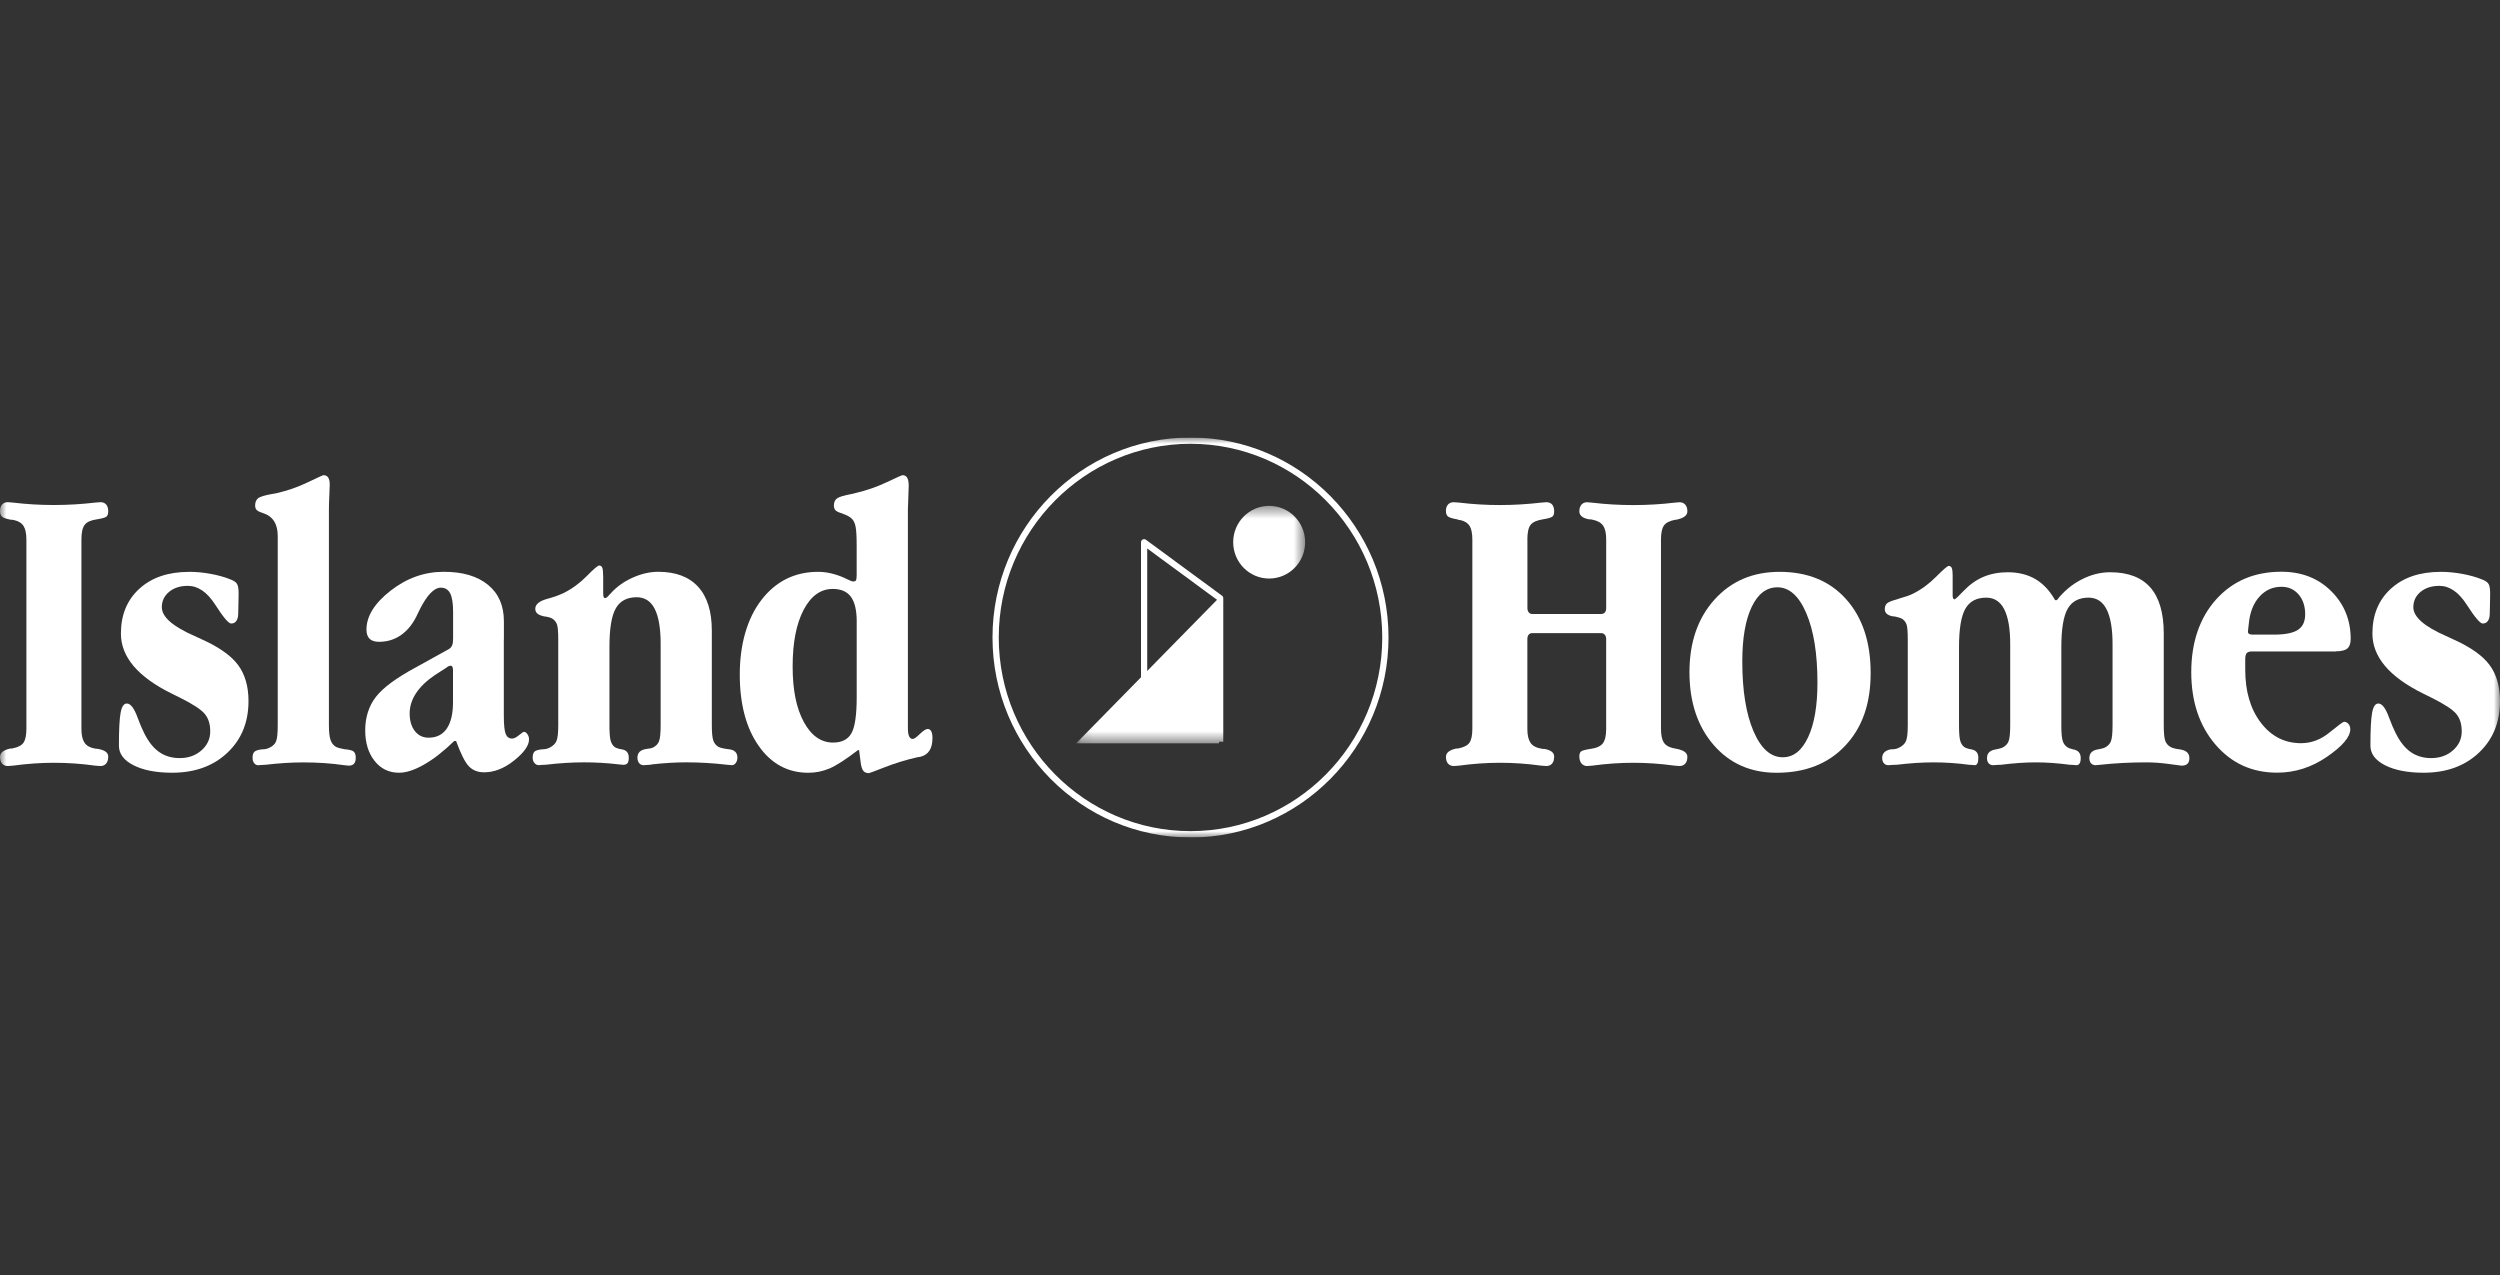 <svg width="200" height="102" viewBox="0 0 200 102" fill="none" xmlns="http://www.w3.org/2000/svg">
<rect x="0" y="0" width="200" height="102" fill="#333333" stroke="none"/>
<g clip-path="url(#clip0_187_391)">
<mask id="mask0_187_391" style="mask-type:luminance" maskUnits="userSpaceOnUse" x="0" y="35" width="200" height="32">
<path d="M200 35H0V67H200V35Z" fill="white"/>
</mask>
<g mask="url(#mask0_187_391)">
<path d="M6.514 43.144V58.32C6.514 58.81 6.598 59.176 6.763 59.42C6.931 59.663 7.207 59.819 7.594 59.885C7.659 59.895 7.749 59.906 7.868 59.917C8.393 60.016 8.658 60.215 8.658 60.519C8.658 60.768 8.601 60.959 8.49 61.088C8.377 61.219 8.225 61.282 8.03 61.282C7.976 61.282 7.83 61.271 7.594 61.249C6.498 61.096 5.407 61.022 4.321 61.022C3.236 61.022 2.161 61.099 1.064 61.249C0.829 61.271 0.683 61.282 0.628 61.282C0.436 61.282 0.282 61.216 0.168 61.088C0.054 60.956 0 60.779 0 60.549C0 60.224 0.274 60.002 0.823 59.882H0.953C1.416 59.794 1.725 59.641 1.879 59.417C2.033 59.193 2.112 58.818 2.112 58.285V43.174C2.112 42.684 2.036 42.323 1.887 42.083C1.736 41.845 1.484 41.686 1.129 41.609C1.097 41.599 1.059 41.59 1.016 41.585C0.972 41.579 0.918 41.577 0.853 41.577C0.477 41.5 0.241 41.415 0.144 41.317C0.046 41.218 -0.002 41.073 -0.002 40.877C-0.002 40.66 0.054 40.488 0.165 40.362C0.279 40.237 0.431 40.174 0.626 40.174C0.669 40.174 0.802 40.185 1.029 40.207C2.126 40.338 3.222 40.401 4.318 40.401C5.415 40.401 6.517 40.335 7.624 40.207C7.849 40.185 7.984 40.174 8.027 40.174C8.23 40.174 8.387 40.237 8.496 40.362C8.604 40.488 8.658 40.669 8.658 40.907C8.658 41.112 8.61 41.254 8.512 41.331C8.415 41.407 8.174 41.478 7.787 41.541C7.291 41.607 6.955 41.752 6.779 41.981C6.603 42.208 6.514 42.594 6.514 43.138" fill="white"/>
<path d="M15.123 45.747C15.691 45.747 16.274 45.802 16.864 45.911C17.454 46.02 17.977 46.165 18.429 46.351C18.697 46.45 18.875 46.57 18.959 46.709C19.046 46.852 19.089 47.106 19.089 47.475C19.089 47.757 19.084 48.08 19.073 48.443C19.062 48.807 19.057 49.02 19.057 49.086C19.057 49.335 19.008 49.532 18.91 49.671C18.813 49.813 18.675 49.882 18.491 49.882C18.285 49.882 17.863 49.381 17.218 48.375C16.574 47.371 15.843 46.868 15.025 46.868C14.414 46.868 13.913 47.029 13.526 47.349C13.139 47.669 12.946 48.08 12.946 48.58C12.946 49.351 13.818 50.117 15.559 50.877C15.816 50.997 16.016 51.088 16.154 51.153C17.53 51.771 18.496 52.455 19.049 53.204C19.601 53.953 19.88 54.913 19.88 56.086C19.88 57.779 19.317 59.16 18.188 60.221C17.059 61.285 15.586 61.818 13.769 61.818C12.502 61.818 11.473 61.621 10.691 61.225C9.906 60.828 9.513 60.303 9.513 59.652C9.513 58.373 9.559 57.489 9.652 57.005C9.744 56.521 9.906 56.281 10.144 56.281C10.445 56.281 10.729 56.65 11 57.388C11.192 57.91 11.371 58.326 11.53 58.643C11.874 59.338 12.278 59.846 12.741 60.166C13.204 60.486 13.745 60.648 14.368 60.648C15.066 60.648 15.648 60.443 16.117 60.03C16.585 59.617 16.818 59.114 16.818 58.515C16.818 57.916 16.674 57.475 16.39 57.123C16.106 56.77 15.442 56.333 14.397 55.813C14.246 55.736 14.027 55.627 13.737 55.487C11.03 54.153 9.673 52.551 9.673 50.683C9.673 49.184 10.169 47.989 11.157 47.092C12.145 46.195 13.469 45.75 15.123 45.75" fill="white"/>
<path d="M26.313 40.748V58.009C26.313 58.553 26.356 58.947 26.443 59.198C26.529 59.447 26.673 59.633 26.879 59.751C27.041 59.827 27.282 59.893 27.604 59.948H27.669C28.002 59.98 28.216 60.046 28.314 60.145C28.411 60.243 28.46 60.399 28.46 60.615C28.46 60.831 28.414 60.992 28.322 61.096C28.23 61.2 28.089 61.252 27.894 61.252C27.861 61.252 27.753 61.241 27.572 61.219C26.508 61.066 25.406 60.992 24.266 60.992C23.299 60.992 22.276 61.058 21.204 61.186H21.139C21.042 61.186 20.942 61.192 20.841 61.203C20.738 61.214 20.682 61.219 20.673 61.219C20.533 61.219 20.422 61.164 20.335 61.055C20.248 60.946 20.205 60.801 20.205 60.615C20.205 60.399 20.254 60.24 20.351 60.145C20.449 60.046 20.652 59.98 20.963 59.948C21.082 59.948 21.188 59.937 21.285 59.915C21.383 59.893 21.472 59.86 21.559 59.816C21.816 59.696 21.992 59.532 22.081 59.319C22.173 59.108 22.219 58.671 22.219 58.009V42.881C22.219 41.905 21.821 41.29 21.025 41.041C20.779 40.964 20.614 40.882 20.533 40.797C20.451 40.71 20.411 40.592 20.411 40.439C20.411 40.19 20.487 39.999 20.636 39.87C20.787 39.739 21.172 39.621 21.797 39.512C21.829 39.512 21.87 39.507 21.919 39.496C21.968 39.485 22.046 39.468 22.152 39.447C23.013 39.252 23.836 38.962 24.626 38.582C25.417 38.202 25.834 38.014 25.877 38.014C26.047 38.014 26.175 38.077 26.256 38.202C26.337 38.328 26.378 38.52 26.378 38.779C26.378 38.922 26.367 39.211 26.345 39.649C26.324 40.089 26.313 40.456 26.313 40.748Z" fill="white"/>
<path d="M40.306 51.153V57.243C40.306 57.971 40.355 58.46 40.453 58.709C40.55 58.958 40.721 59.084 40.969 59.084C41.118 59.084 41.303 58.993 41.516 58.816C41.73 58.638 41.866 58.547 41.92 58.547C42.017 58.547 42.107 58.611 42.193 58.733C42.28 58.859 42.323 58.996 42.323 59.149C42.323 59.639 41.928 60.199 41.137 60.834C40.347 61.468 39.543 61.785 38.728 61.785C38.222 61.785 37.818 61.624 37.51 61.304C37.204 60.984 36.862 60.309 36.486 59.278H36.34C35.49 60.103 34.686 60.733 33.922 61.167C33.159 61.602 32.493 61.818 31.924 61.818C31.118 61.818 30.465 61.504 29.967 60.872C29.466 60.243 29.217 59.423 29.217 58.414C29.217 57.404 29.501 56.483 30.073 55.75C30.641 55.017 31.71 54.227 33.281 53.382L35.926 51.916C36.045 51.84 36.126 51.741 36.175 51.615C36.224 51.49 36.248 51.309 36.248 51.069V48.935C36.248 48.263 36.169 47.773 36.015 47.47C35.858 47.166 35.609 47.013 35.265 47.013C34.729 47.013 34.163 47.598 33.573 48.772C33.443 49.042 33.349 49.245 33.283 49.373C32.95 50.013 32.533 50.502 32.033 50.839C31.532 51.175 30.961 51.345 30.316 51.345C29.983 51.345 29.734 51.263 29.566 51.101C29.401 50.937 29.317 50.694 29.317 50.368C29.317 49.294 29.962 48.255 31.253 47.251C32.542 46.247 33.955 45.744 35.493 45.744C37.03 45.744 38.189 46.092 39.039 46.786C39.889 47.481 40.312 48.452 40.312 49.701V51.151L40.306 51.153ZM36.242 53.645C36.242 53.513 36.226 53.417 36.194 53.352C36.161 53.286 36.113 53.253 36.048 53.253C36.015 53.253 35.969 53.264 35.91 53.286C35.85 53.308 35.798 53.341 35.755 53.385L34.821 53.986C34.155 54.432 33.646 54.913 33.297 55.435C32.948 55.958 32.772 56.505 32.772 57.079C32.772 57.653 32.913 58.135 33.191 58.487C33.47 58.84 33.836 59.015 34.288 59.015C34.921 59.015 35.406 58.775 35.739 58.291C36.072 57.806 36.24 57.104 36.24 56.182V53.642L36.242 53.645Z" fill="white"/>
<path d="M48.255 46.072V47.44C48.255 47.582 48.266 47.683 48.288 47.749C48.309 47.814 48.347 47.847 48.401 47.847C48.434 47.847 48.466 47.839 48.499 47.822C48.531 47.806 48.564 47.781 48.596 47.749L48.886 47.44C49.349 46.928 49.925 46.521 50.619 46.209C51.312 45.9 51.991 45.744 52.657 45.744C54.054 45.744 55.118 46.143 55.849 46.942C56.58 47.74 56.946 48.911 56.946 50.45V58.006C56.946 58.591 56.983 58.999 57.059 59.228C57.135 59.455 57.273 59.63 57.479 59.751C57.617 59.827 57.907 59.893 58.34 59.945C58.776 59.999 58.992 60.221 58.992 60.612C58.992 60.773 58.949 60.916 58.862 61.036C58.776 61.156 58.673 61.214 58.556 61.214C58.513 61.214 58.386 61.203 58.169 61.181C57.062 61.05 55.971 60.987 54.896 60.987C54.057 60.987 53.145 61.041 52.156 61.151C52.081 61.173 52.026 61.184 51.994 61.184C51.907 61.184 51.81 61.189 51.696 61.2C51.582 61.211 51.515 61.216 51.496 61.216C51.344 61.216 51.225 61.162 51.133 61.052C51.041 60.943 50.995 60.798 50.995 60.612C50.995 60.21 51.241 59.978 51.737 59.912C51.962 59.89 52.124 59.857 52.221 59.813C52.468 59.693 52.636 59.524 52.722 59.299C52.809 59.078 52.852 58.646 52.852 58.003V51.506C52.852 50.256 52.692 49.324 52.376 48.706C52.059 48.088 51.577 47.779 50.933 47.779C50.158 47.779 49.603 48.074 49.265 48.665C48.926 49.255 48.756 50.281 48.756 51.736V58.006C48.756 58.591 48.786 58.999 48.845 59.228C48.905 59.455 49.011 59.63 49.159 59.751C49.279 59.838 49.465 59.904 49.722 59.945C50.11 59.999 50.302 60.221 50.302 60.612C50.302 60.817 50.269 60.965 50.204 61.052C50.139 61.14 50.02 61.184 49.85 61.184C49.806 61.184 49.693 61.173 49.511 61.151C48.577 61.041 47.641 60.987 46.706 60.987C45.773 60.987 44.717 61.052 43.645 61.181H43.58C43.482 61.181 43.382 61.186 43.282 61.197C43.179 61.208 43.122 61.214 43.114 61.214C42.973 61.214 42.857 61.156 42.759 61.044C42.662 60.929 42.613 60.787 42.613 60.612C42.613 60.396 42.659 60.237 42.751 60.139C42.843 60.041 43.049 59.975 43.371 59.945C43.49 59.945 43.596 59.934 43.693 59.912C43.791 59.89 43.883 59.857 43.967 59.813C44.235 59.682 44.419 59.507 44.516 59.283C44.614 59.062 44.66 58.635 44.66 58.006V51.183C44.66 50.554 44.627 50.147 44.562 49.961C44.497 49.778 44.381 49.624 44.208 49.504C44.078 49.417 43.858 49.354 43.547 49.31H43.515C43.493 49.299 43.455 49.288 43.401 49.277C43.014 49.179 42.822 48.99 42.822 48.708C42.822 48.35 43.138 48.085 43.772 47.91C44.018 47.844 44.251 47.773 44.465 47.699C44.679 47.623 44.89 47.535 45.093 47.44C45.77 47.103 46.384 46.652 46.939 46.089C47.492 45.523 47.825 45.241 47.93 45.241C48.049 45.241 48.13 45.298 48.179 45.41C48.228 45.525 48.252 45.744 48.252 46.07" fill="white"/>
<path d="M72.632 40.748V58.255C72.632 58.548 72.665 58.766 72.73 58.906C72.794 59.045 72.892 59.116 73.019 59.116C73.127 59.116 73.317 58.982 73.59 58.717C73.864 58.452 74.072 58.318 74.21 58.318C74.34 58.318 74.435 58.381 74.5 58.504C74.565 58.63 74.597 58.81 74.597 59.048C74.597 59.896 74.27 60.393 73.615 60.547C73.507 60.557 73.431 60.568 73.39 60.579C72.489 60.784 71.625 61.05 70.802 61.37C69.979 61.69 69.551 61.851 69.521 61.851C69.316 61.851 69.167 61.791 69.069 61.673C68.972 61.553 68.901 61.337 68.858 61.022L68.728 60.013H68.631C67.653 60.763 66.895 61.252 66.356 61.479C65.818 61.706 65.255 61.821 64.664 61.821C63.021 61.821 61.694 61.102 60.69 59.663C59.686 58.225 59.182 56.322 59.182 53.956C59.182 51.591 59.759 49.493 60.915 47.995C62.071 46.496 63.584 45.747 65.452 45.747C66.129 45.747 66.833 45.911 67.564 46.236C67.607 46.258 67.64 46.275 67.661 46.286L68.097 46.483C68.119 46.493 68.146 46.502 68.178 46.507C68.211 46.513 68.249 46.515 68.292 46.515C68.39 46.515 68.455 46.48 68.484 46.409C68.517 46.338 68.533 46.196 68.533 45.977V43.647C68.533 42.941 68.506 42.444 68.452 42.157C68.398 41.869 68.3 41.653 68.162 41.514C68.022 41.361 67.781 41.227 67.437 41.106C67.404 41.095 67.382 41.084 67.372 41.074C67.104 40.997 66.925 40.915 66.841 40.822C66.754 40.729 66.711 40.603 66.711 40.439C66.711 40.19 66.792 40.002 66.952 39.879C67.115 39.753 67.515 39.633 68.162 39.512C68.184 39.512 68.214 39.507 68.252 39.496C68.29 39.485 68.346 39.468 68.422 39.447C69.313 39.241 70.155 38.949 70.945 38.574C71.736 38.2 72.153 38.014 72.196 38.014C72.367 38.014 72.494 38.082 72.575 38.216C72.656 38.353 72.697 38.571 72.697 38.875C72.697 39.069 72.686 39.378 72.665 39.794C72.643 40.212 72.632 40.529 72.632 40.745M68.538 49.75C68.538 48.829 68.382 48.156 68.07 47.74C67.759 47.322 67.274 47.114 66.619 47.114C65.653 47.114 64.876 47.672 64.288 48.791C63.703 49.909 63.411 51.419 63.411 53.316C63.411 55.214 63.709 56.653 64.304 57.755C64.9 58.856 65.682 59.406 66.649 59.406C67.337 59.406 67.824 59.163 68.108 58.673C68.392 58.184 68.536 57.218 68.536 55.775V49.75H68.538Z" fill="white"/>
<path d="M122.193 43.174V48.646C122.193 48.788 122.228 48.9 122.298 48.987C122.368 49.075 122.46 49.119 122.579 49.119H128.092C128.222 49.119 128.319 49.078 128.389 48.996C128.46 48.914 128.495 48.799 128.495 48.646V43.141C128.495 42.651 128.411 42.288 128.246 42.05C128.078 41.812 127.797 41.653 127.398 41.577C127.366 41.566 127.331 41.558 127.293 41.552C127.255 41.547 127.203 41.544 127.138 41.544H127.106C126.6 41.445 126.348 41.235 126.348 40.91C126.348 40.682 126.405 40.502 126.516 40.373C126.629 40.242 126.781 40.179 126.976 40.179C127.019 40.179 127.147 40.19 127.363 40.212C128.449 40.343 129.551 40.406 130.669 40.406C131.787 40.406 132.889 40.341 133.974 40.212C134.188 40.19 134.318 40.179 134.362 40.179C134.557 40.179 134.708 40.245 134.822 40.373C134.936 40.505 134.99 40.682 134.99 40.91C134.99 41.235 134.695 41.459 134.102 41.577H134.037C133.574 41.664 133.265 41.82 133.111 42.05C132.954 42.277 132.878 42.651 132.878 43.174V58.285C132.878 58.785 132.951 59.152 133.094 59.384C133.241 59.617 133.49 59.773 133.844 59.849C133.92 59.871 134.026 59.893 134.167 59.915C134.716 60.024 134.99 60.235 134.99 60.549C134.99 60.776 134.933 60.957 134.822 61.088C134.708 61.219 134.557 61.282 134.362 61.282C134.308 61.282 134.169 61.271 133.942 61.249C132.835 61.096 131.743 61.022 130.669 61.022C129.594 61.022 128.493 61.099 127.396 61.249C127.16 61.271 127.019 61.282 126.976 61.282C126.784 61.282 126.629 61.211 126.516 61.072C126.403 60.932 126.348 60.746 126.348 60.519C126.348 60.333 126.388 60.205 126.47 60.128C126.551 60.051 126.795 59.98 127.203 59.917C127.699 59.852 128.038 59.707 128.218 59.477C128.4 59.25 128.493 58.865 128.493 58.321V51.123C128.493 50.97 128.454 50.855 128.378 50.773C128.303 50.691 128.208 50.65 128.088 50.65H122.577C122.458 50.65 122.366 50.691 122.295 50.773C122.225 50.855 122.189 50.97 122.189 51.123V58.321C122.189 58.81 122.273 59.176 122.438 59.42C122.603 59.663 122.883 59.819 123.27 59.885C123.303 59.896 123.34 59.904 123.383 59.909C123.427 59.915 123.481 59.917 123.543 59.917H123.576C124.082 60.016 124.333 60.216 124.333 60.519C124.333 60.768 124.277 60.959 124.166 61.088C124.053 61.219 123.901 61.282 123.706 61.282C123.652 61.282 123.505 61.271 123.27 61.249C122.173 61.096 121.083 61.022 119.997 61.022C118.911 61.022 117.836 61.099 116.74 61.249C116.504 61.271 116.358 61.282 116.304 61.282C116.112 61.282 115.958 61.216 115.843 61.088C115.73 60.957 115.676 60.779 115.676 60.549C115.676 60.224 115.949 60.002 116.498 59.882H116.628C117.092 59.794 117.4 59.641 117.555 59.417C117.712 59.196 117.788 58.818 117.788 58.285V43.174C117.788 42.676 117.714 42.31 117.571 42.074C117.425 41.842 117.181 41.686 116.838 41.609C116.794 41.609 116.748 41.604 116.699 41.593C116.65 41.582 116.604 41.566 116.561 41.544C116.174 41.478 115.93 41.399 115.828 41.309C115.724 41.216 115.673 41.074 115.673 40.877C115.673 40.661 115.73 40.488 115.841 40.363C115.954 40.237 116.106 40.177 116.301 40.177C116.355 40.177 116.498 40.188 116.737 40.209C117.833 40.341 118.919 40.404 119.994 40.404C121.068 40.404 122.193 40.338 123.299 40.209C123.524 40.188 123.66 40.177 123.703 40.177C123.906 40.177 124.063 40.239 124.172 40.363C124.279 40.488 124.333 40.669 124.333 40.907C124.333 41.115 124.285 41.254 124.188 41.331C124.09 41.407 123.849 41.478 123.462 41.541C122.956 41.618 122.618 41.765 122.447 41.99C122.273 42.211 122.189 42.605 122.189 43.171" fill="white"/>
<path d="M142.364 45.747C144.611 45.747 146.387 46.477 147.692 47.937C148.997 49.398 149.652 51.367 149.652 53.841C149.652 56.316 148.975 58.211 147.619 59.655C146.265 61.099 144.433 61.821 142.123 61.821C140.049 61.821 138.368 61.077 137.085 59.589C135.802 58.102 135.157 56.163 135.157 53.776C135.157 51.388 135.823 49.452 137.158 47.97C138.49 46.488 140.225 45.747 142.364 45.747ZM142.188 46.986C141.316 46.986 140.631 47.511 140.133 48.558C139.635 49.605 139.383 51.057 139.383 52.914C139.383 55.239 139.681 57.095 140.277 58.49C140.873 59.885 141.655 60.582 142.624 60.582C143.474 60.582 144.148 60.049 144.646 58.985C145.147 57.921 145.396 56.466 145.396 54.621C145.396 52.307 145.101 50.459 144.508 49.067C143.918 47.678 143.143 46.983 142.188 46.983" fill="white"/>
<path d="M156.212 46.105V47.653C156.212 47.74 156.226 47.812 156.252 47.866C156.28 47.921 156.315 47.948 156.358 47.948C156.369 47.948 156.402 47.929 156.456 47.891C156.51 47.853 156.564 47.806 156.615 47.751L157.083 47.278C157.568 46.77 158.099 46.392 158.681 46.146C159.261 45.903 159.907 45.78 160.617 45.78C161.467 45.78 162.203 45.963 162.826 46.324C163.448 46.688 163.977 47.248 164.407 48.008H164.553C165.089 47.314 165.739 46.767 166.497 46.373C167.255 45.977 168.027 45.78 168.812 45.78C170.242 45.78 171.313 46.187 172.028 46.999C172.742 47.814 173.1 49.039 173.1 50.68V58.009C173.1 58.616 173.138 59.029 173.214 59.248C173.29 59.464 173.427 59.633 173.633 59.753C173.785 59.841 174.026 59.907 174.359 59.948C174.887 60.013 175.15 60.246 175.15 60.648C175.15 60.853 175.098 61.006 174.995 61.104C174.892 61.203 174.735 61.252 174.519 61.252C174.487 61.252 174.156 61.208 173.528 61.121C172.9 61.033 172.282 60.989 171.682 60.989C170.414 60.989 169.182 61.055 167.989 61.184C167.794 61.206 167.682 61.216 167.65 61.216C167.499 61.216 167.38 61.167 167.287 61.069C167.196 60.97 167.149 60.831 167.149 60.645C167.149 60.243 167.391 60.011 167.875 59.945C168.111 59.901 168.278 59.857 168.373 59.814C168.62 59.693 168.787 59.524 168.874 59.3C168.961 59.078 169.004 58.646 169.004 58.003V51.539C169.004 50.3 168.844 49.37 168.527 48.747C168.211 48.123 167.729 47.812 167.084 47.812C166.31 47.812 165.755 48.107 165.417 48.697C165.078 49.288 164.907 50.314 164.907 51.769V58.085C164.907 58.66 164.946 59.062 165.022 59.291C165.097 59.518 165.236 59.693 165.441 59.814C165.527 59.857 165.655 59.901 165.828 59.945C166.248 60.011 166.457 60.243 166.457 60.645C166.457 60.839 166.427 60.984 166.367 61.077C166.307 61.17 166.218 61.216 166.102 61.216C166.091 61.216 166.039 61.211 165.947 61.2C165.856 61.189 165.772 61.184 165.698 61.184H165.601C164.623 61.052 163.708 60.989 162.861 60.989C162.014 60.989 161.077 61.055 160.057 61.184H159.927C159.851 61.184 159.762 61.189 159.661 61.2C159.558 61.211 159.493 61.216 159.461 61.216C159.309 61.216 159.19 61.167 159.098 61.069C159.006 60.97 158.96 60.831 158.96 60.645C158.96 60.243 159.207 60.011 159.702 59.945C159.927 59.901 160.089 59.857 160.187 59.814C160.432 59.693 160.601 59.524 160.687 59.3C160.774 59.078 160.817 58.646 160.817 58.003V51.539C160.817 50.3 160.657 49.37 160.341 48.747C160.024 48.123 159.542 47.812 158.897 47.812C158.123 47.812 157.568 48.107 157.23 48.697C156.892 49.288 156.721 50.314 156.721 51.769V58.006C156.721 58.594 156.751 58.999 156.81 59.228C156.87 59.458 156.976 59.63 157.124 59.751C157.243 59.838 157.43 59.904 157.687 59.945C158.075 60.011 158.267 60.232 158.267 60.612C158.267 60.817 158.242 60.97 158.193 61.069C158.145 61.167 158.072 61.216 157.977 61.216C157.967 61.216 157.917 61.211 157.831 61.2C157.744 61.189 157.657 61.184 157.574 61.184H157.542C156.575 61.052 155.617 60.989 154.672 60.989C153.781 60.989 152.79 61.055 151.704 61.184H151.574C151.487 61.184 151.387 61.189 151.277 61.2C151.162 61.211 151.095 61.216 151.076 61.216C150.925 61.216 150.806 61.164 150.713 61.061C150.622 60.957 150.575 60.82 150.575 60.645C150.575 60.265 150.806 60.032 151.268 59.945H151.333C151.452 59.945 151.558 59.934 151.656 59.912C151.753 59.89 151.845 59.857 151.929 59.814C152.197 59.682 152.381 59.507 152.478 59.283C152.576 59.062 152.622 58.635 152.622 58.006V51.183C152.622 50.554 152.59 50.147 152.525 49.961C152.46 49.778 152.343 49.625 152.17 49.504C152.029 49.428 151.821 49.365 151.542 49.31H151.444C151.003 49.233 150.784 49.045 150.784 48.741C150.784 48.547 150.838 48.394 150.943 48.285C151.052 48.175 151.325 48.063 151.767 47.943C151.81 47.932 151.875 47.91 151.959 47.877C152.4 47.757 152.755 47.634 153.022 47.503C153.689 47.177 154.308 46.723 154.885 46.143C155.462 45.564 155.795 45.274 155.892 45.274C156.012 45.274 156.092 45.331 156.142 45.443C156.19 45.558 156.215 45.777 156.215 46.102" fill="white"/>
<path d="M186.858 52.116H180.152C179.96 52.116 179.822 52.16 179.741 52.244C179.66 52.332 179.619 52.49 179.619 52.717V53.579C179.619 55.315 180.036 56.729 180.87 57.82C181.704 58.911 182.776 59.455 184.087 59.455C184.904 59.455 185.662 59.171 186.361 58.599C187.059 58.031 187.446 57.743 187.522 57.743C187.66 57.743 187.779 57.801 187.877 57.913C187.974 58.028 188.022 58.17 188.022 58.345C188.022 58.952 187.406 59.682 186.168 60.535C184.931 61.389 183.599 61.813 182.169 61.813C180.161 61.813 178.512 61.061 177.228 59.556C175.946 58.053 175.301 56.122 175.301 53.767C175.301 51.413 175.964 49.43 177.291 47.954C178.617 46.477 180.358 45.739 182.508 45.739C184.122 45.739 185.448 46.253 186.491 47.286C187.532 48.317 188.055 49.594 188.055 51.112C188.055 51.47 187.966 51.725 187.79 51.878C187.614 52.028 187.302 52.105 186.864 52.105M181.915 50.77C182.808 50.77 183.447 50.642 183.834 50.388C184.222 50.133 184.414 49.718 184.414 49.141C184.414 48.49 184.235 47.959 183.883 47.552C183.528 47.144 183.071 46.942 182.513 46.942C181.815 46.942 181.225 47.207 180.748 47.74C180.269 48.271 179.987 48.993 179.903 49.906L179.838 50.475V50.541C179.838 50.617 179.868 50.675 179.927 50.71C179.987 50.748 180.074 50.768 180.193 50.768H181.917L181.915 50.77Z" fill="white"/>
<path d="M195.243 45.747C195.812 45.747 196.394 45.802 196.984 45.911C197.574 46.02 198.097 46.165 198.549 46.351C198.817 46.45 198.996 46.57 199.082 46.709C199.169 46.852 199.212 47.106 199.212 47.475C199.212 47.757 199.207 48.08 199.196 48.443C199.185 48.807 199.18 49.02 199.18 49.086C199.18 49.335 199.131 49.532 199.033 49.671C198.936 49.813 198.798 49.882 198.614 49.882C198.408 49.882 197.986 49.381 197.339 48.375C196.694 47.371 195.963 46.868 195.146 46.868C194.534 46.868 194.033 47.029 193.646 47.349C193.259 47.669 193.067 48.08 193.067 48.58C193.067 49.351 193.938 50.117 195.679 50.877C195.937 50.997 196.137 51.088 196.275 51.153C197.65 51.771 198.614 52.455 199.169 53.204C199.721 53.953 200 54.913 200 56.086C200 57.779 199.437 59.16 198.308 60.221C197.179 61.285 195.707 61.818 193.89 61.818C192.622 61.818 191.594 61.621 190.812 61.225C190.027 60.828 189.634 60.303 189.634 59.652C189.634 58.373 189.68 57.489 189.772 57.005C189.864 56.521 190.027 56.281 190.265 56.281C190.565 56.281 190.849 56.65 191.117 57.388C191.312 57.91 191.488 58.326 191.651 58.643C191.994 59.338 192.398 59.846 192.861 60.166C193.324 60.486 193.865 60.648 194.488 60.648C195.187 60.648 195.768 60.443 196.237 60.03C196.705 59.617 196.938 59.114 196.938 58.515C196.938 57.916 196.795 57.475 196.51 57.123C196.226 56.77 195.562 56.333 194.517 55.813C194.369 55.736 194.147 55.627 193.857 55.487C191.147 54.153 189.793 52.551 189.793 50.683C189.793 49.184 190.289 47.989 191.277 47.092C192.265 46.195 193.587 45.75 195.243 45.75" fill="white"/>
<path d="M95.241 35.503C86.783 35.503 79.901 42.455 79.901 50.997C79.901 59.54 86.783 66.491 95.241 66.491C103.698 66.491 110.58 59.54 110.58 50.997C110.58 42.455 103.698 35.503 95.241 35.503ZM95.241 66.997C86.507 66.997 79.4 59.819 79.4 50.997C79.4 42.175 86.504 35 95.241 35C103.977 35 111.081 42.178 111.081 51C111.081 59.822 103.974 67 95.241 67" fill="white"/>
<mask id="mask1_187_391" style="mask-type:luminance" maskUnits="userSpaceOnUse" x="86" y="40" width="19" height="20">
<path d="M104.411 40.469H86.093V59.466H104.411V40.469Z" fill="white"/>
</mask>
<g mask="url(#mask1_187_391)">
<path d="M97.523 47.984H97.363L86.093 59.466H97.523V51.358V47.984Z" fill="white"/>
<path d="M97.862 59.338H97.363V47.984L91.778 43.879V54.831H91.28V43.384C91.28 43.289 91.332 43.204 91.416 43.16C91.499 43.116 91.599 43.124 91.675 43.182L97.758 47.653C97.823 47.7 97.862 47.776 97.862 47.858V59.341V59.338Z" fill="white"/>
<path d="M104.411 43.376C104.411 44.981 103.122 46.283 101.533 46.283C99.943 46.283 98.655 44.981 98.655 43.376C98.655 41.771 99.943 40.469 101.533 40.469C103.122 40.469 104.411 41.771 104.411 43.376Z" fill="white"/>
</g>
</g>
</g>
<defs>
<clipPath id="clip0_187_391">
<rect width="200" height="32" fill="white" transform="translate(0 35)"/>
</clipPath>
</defs>
</svg>
